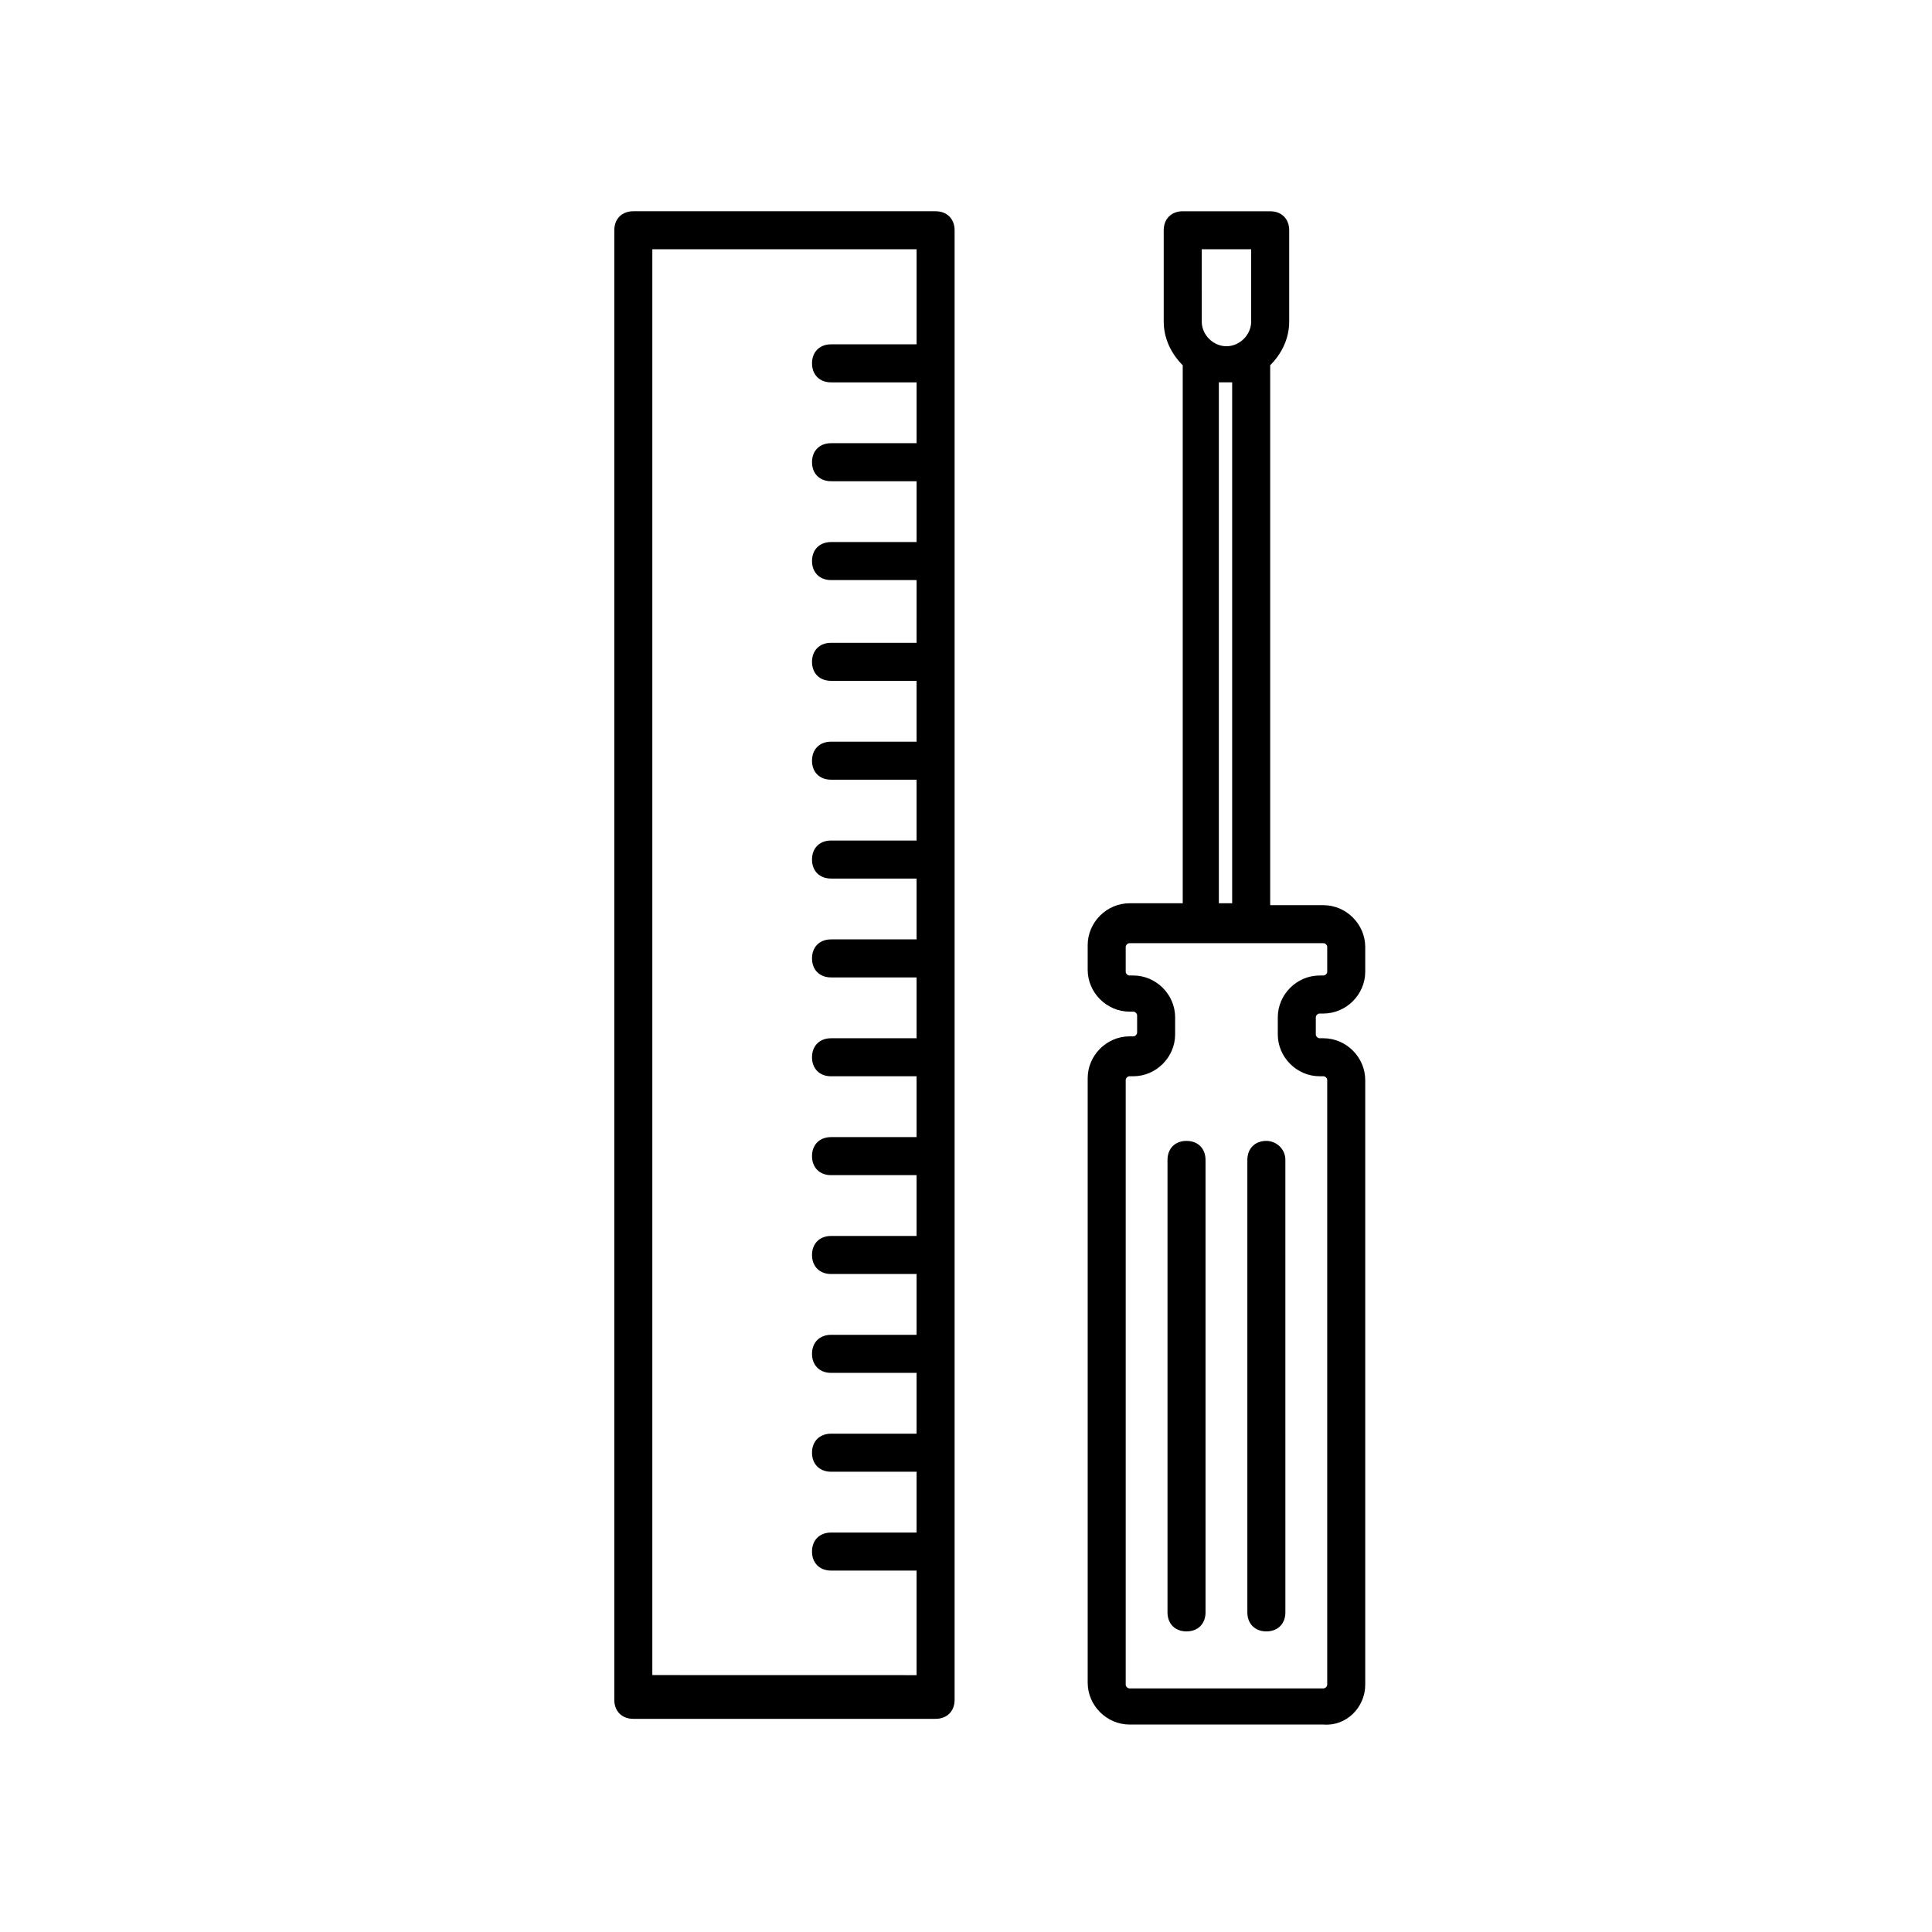<?xml version="1.0" encoding="UTF-8"?>
<!-- The Best Svg Icon site in the world: iconSvg.co, Visit us! https://iconsvg.co -->
<svg fill="#000000" width="800px" height="800px" version="1.1" viewBox="144 144 512 512" xmlns="http://www.w3.org/2000/svg">
 <g>
  <path d="m505.8 590.44v-160.21c0-6.047-5.039-11.082-11.082-11.082h-1.008c-0.504 0-1.008-0.504-1.008-1.008v-4.535c0-0.504 0.504-1.008 1.008-1.008h1.008c6.047 0 11.082-5.039 11.082-11.082v-6.551c0-6.047-5.039-11.082-11.082-11.082l-14.105-0.004v-143.08c3.023-3.023 5.039-7.055 5.039-11.586v-24.184c0-3.023-2.016-5.039-5.039-5.039h-23.176c-3.023 0-5.039 2.016-5.039 5.039v24.184c0 4.535 2.016 8.566 5.039 11.586v142.58h-14.105c-6.047 0-11.082 5.039-11.082 11.082v6.551c0 6.047 5.039 11.082 11.082 11.082h1.008c0.504 0 1.008 0.504 1.008 1.008v4.535c0 0.504-0.504 1.008-1.008 1.008h-1.008c-6.047 0-11.082 5.039-11.082 11.082v160.21c0 6.047 5.039 11.082 11.082 11.082h51.387c6.047 0.512 11.082-4.527 11.082-10.574zm-43.324-380.38h13.098v19.145c0 3.527-3.023 6.551-6.551 6.551-3.527 0-6.551-3.023-6.551-6.551zm5.035 35.266h1.512 1.512v138.04h-3.527v-138.04zm-25.188 345.11v-160.21c0-0.504 0.504-1.008 1.008-1.008h1.008c6.047 0 11.082-5.039 11.082-11.082v-4.535c0-6.047-5.039-11.082-11.082-11.082h-1.008c-0.504 0-1.008-0.504-1.008-1.008v-6.551c0-0.504 0.504-1.008 1.008-1.008h51.387c0.504 0 1.008 0.504 1.008 1.008v6.551c0 0.504-0.504 1.008-1.008 1.008h-1.008c-6.047 0-11.082 5.039-11.082 11.082v4.535c0 6.047 5.039 11.082 11.082 11.082h1.008c0.504 0 1.008 0.504 1.008 1.008v160.21c0 0.504-0.504 1.008-1.008 1.008h-51.391c-0.5 0-1.004-0.504-1.004-1.008z"/>
  <path d="m479.6 446.35c-3.023 0-5.039 2.016-5.039 5.039v119.91c0 3.023 2.016 5.039 5.039 5.039 3.023 0 5.039-2.016 5.039-5.039l-0.004-119.91c0-3.023-2.516-5.039-5.035-5.039z"/>
  <path d="m458.44 446.35c-3.023 0-5.039 2.016-5.039 5.039v119.91c0 3.023 2.016 5.039 5.039 5.039 3.023 0 5.039-2.016 5.039-5.039l-0.004-119.91c0-3.023-2.012-5.039-5.035-5.039z"/>
  <path d="m391.94 599.51c3.023 0 5.039-2.016 5.039-5.039v-389.45c0-3.023-2.016-5.039-5.039-5.039h-80.105c-3.023 0-5.039 2.016-5.039 5.039v389.45c0 3.023 2.016 5.039 5.039 5.039zm-75.066-389.45h70.031v25.191h-22.672c-3.023 0-5.039 2.016-5.039 5.039 0 3.023 2.016 5.039 5.039 5.039h22.672v16.121h-22.672c-3.023 0-5.039 2.016-5.039 5.039 0 3.023 2.016 5.039 5.039 5.039h22.672v16.121h-22.672c-3.023 0-5.039 2.016-5.039 5.039 0 3.023 2.016 5.039 5.039 5.039h22.672l-0.004 16.621h-22.672c-3.023 0-5.039 2.016-5.039 5.039s2.016 5.039 5.039 5.039h22.672v16.121h-22.672c-3.023 0-5.039 2.016-5.039 5.039 0 3.023 2.016 5.039 5.039 5.039h22.672v16.121h-22.672c-3.023 0-5.039 2.016-5.039 5.039 0 3.023 2.016 5.039 5.039 5.039h22.672v16.121h-22.672c-3.023 0-5.039 2.016-5.039 5.039 0 3.023 2.016 5.039 5.039 5.039h22.672v16.121h-22.672c-3.023 0-5.039 2.016-5.039 5.039s2.016 5.039 5.039 5.039h22.672v16.121h-22.672c-3.023 0-5.039 2.016-5.039 5.039 0 3.023 2.016 5.039 5.039 5.039h22.672v16.121h-22.672c-3.023 0-5.039 2.016-5.039 5.039 0 3.023 2.016 5.039 5.039 5.039h22.672v16.121h-22.672c-3.023 0-5.039 2.016-5.039 5.039 0 3.023 2.016 5.039 5.039 5.039h22.672v16.121h-22.672c-3.023 0-5.039 2.016-5.039 5.039s2.016 5.039 5.039 5.039h22.672v16.121h-22.672c-3.023 0-5.039 2.016-5.039 5.039 0 3.023 2.016 5.039 5.039 5.039h22.672v27.711l-70.027-0.016z"/>
 </g>
</svg>